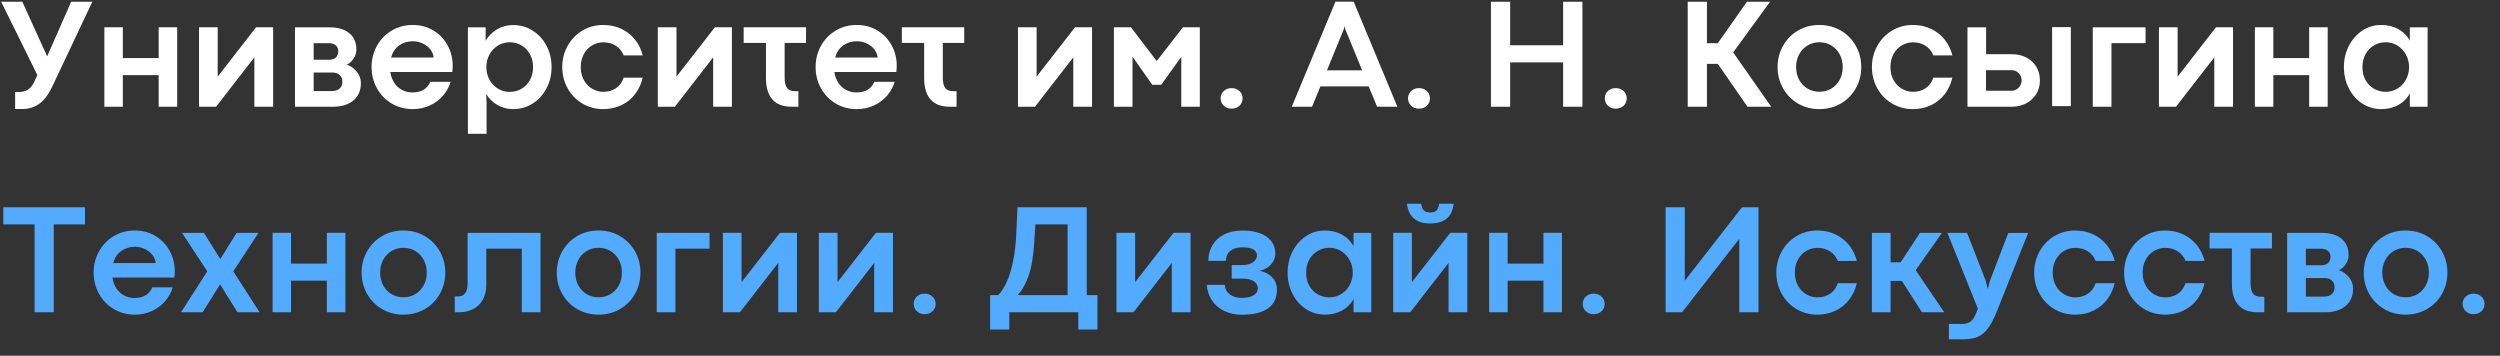 <svg width="253" height="36" viewBox="0 0 253 36" fill="none" xmlns="http://www.w3.org/2000/svg">
<rect x="0" y="0" width="253" height="36" fill="#333333" stroke="none"/>
<path fill-rule="evenodd" clip-rule="evenodd" d="M133.625 8.745L132.781 10.8H130.727L135.148 0.167H136.992L141.414 10.8H139.359L138.516 8.745H133.625ZM3.93 10.534C3.435 10.868 2.883 11.034 2.273 11.034H1.531V9.308H1.914C2.273 9.308 2.576 9.231 2.82 9.077C3.065 8.924 3.276 8.667 3.453 8.308L3.781 7.597L0.117 0.175H2.258L4.773 5.698L7.203 0.175H9.344L5.273 8.792C4.872 9.62 4.424 10.201 3.93 10.534ZM12.43 7.605V10.8H10.562V2.761H12.43V5.878H16.055V2.761H17.93V10.8H16.055V7.605H12.43ZM25.734 5.816H25.742V10.8H27.641V2.761H25.914L22.039 7.745H22.031V2.761H20.141V10.8H21.867L25.734 5.816ZM35.125 10.55C34.708 10.717 34.258 10.8 33.773 10.8H29.852V2.769H33.391C33.943 2.769 34.419 2.857 34.82 3.034C35.221 3.212 35.53 3.467 35.746 3.8C35.962 4.133 36.07 4.534 36.07 5.003C36.07 5.331 35.974 5.641 35.781 5.933C35.589 6.225 35.359 6.425 35.094 6.534C35.5 6.68 35.84 6.924 36.113 7.265C36.387 7.606 36.523 7.988 36.523 8.409C36.523 8.951 36.395 9.402 36.137 9.761C35.879 10.12 35.542 10.383 35.125 10.55ZM33.359 6.042H31.742V4.37H33.305C33.586 4.37 33.811 4.443 33.98 4.589C34.15 4.735 34.234 4.933 34.234 5.183C34.234 5.448 34.155 5.658 33.996 5.812C33.837 5.965 33.625 6.042 33.359 6.042ZM31.742 9.214H33.602C33.925 9.214 34.18 9.131 34.367 8.964C34.555 8.797 34.648 8.571 34.648 8.284C34.648 7.993 34.559 7.762 34.379 7.593C34.199 7.424 33.948 7.339 33.625 7.339H31.742V9.214ZM41.766 11.042C42.406 11.042 42.993 10.916 43.527 10.663C44.061 10.411 44.505 10.073 44.859 9.652C45.214 9.23 45.461 8.771 45.602 8.277H43.539C43.398 8.626 43.178 8.893 42.879 9.077C42.579 9.262 42.195 9.355 41.727 9.355C41.357 9.355 41.014 9.273 40.699 9.109C40.384 8.945 40.121 8.706 39.91 8.394C39.699 8.081 39.562 7.712 39.5 7.284H45.773C45.8 7.034 45.812 6.821 45.812 6.644C45.812 5.904 45.642 5.221 45.301 4.593C44.96 3.965 44.482 3.464 43.867 3.089C43.253 2.714 42.552 2.527 41.766 2.527C40.979 2.527 40.268 2.717 39.633 3.097C38.997 3.477 38.5 3.993 38.141 4.644C37.781 5.295 37.602 6.008 37.602 6.784C37.602 7.56 37.781 8.274 38.141 8.925C38.5 9.576 38.997 10.092 39.633 10.472C40.268 10.852 40.979 11.042 41.766 11.042ZM39.578 5.823H43.883C43.857 5.527 43.745 5.252 43.547 4.999C43.349 4.747 43.092 4.546 42.777 4.398C42.462 4.249 42.122 4.175 41.758 4.175C41.253 4.175 40.801 4.314 40.402 4.593C40.004 4.872 39.729 5.282 39.578 5.823ZM49.242 13.542V10.433L49.203 9.503C49.474 9.972 49.852 10.346 50.336 10.624C50.82 10.903 51.352 11.042 51.93 11.042C52.664 11.042 53.327 10.852 53.918 10.472C54.509 10.092 54.974 9.577 55.312 8.929C55.651 8.281 55.82 7.566 55.82 6.784C55.82 6.008 55.652 5.296 55.316 4.648C54.98 3.999 54.514 3.485 53.918 3.105C53.322 2.725 52.651 2.534 51.906 2.534C51.333 2.534 50.803 2.676 50.316 2.96C49.829 3.244 49.44 3.631 49.148 4.12V2.769H47.352V13.542H49.242ZM50.402 8.976C50.764 9.192 51.159 9.3 51.586 9.3C52.013 9.3 52.406 9.197 52.766 8.991C53.125 8.786 53.411 8.493 53.625 8.113C53.839 7.732 53.945 7.29 53.945 6.784C53.945 6.295 53.84 5.86 53.629 5.48C53.418 5.1 53.132 4.804 52.77 4.593C52.408 4.382 52.01 4.277 51.578 4.277C51.151 4.277 50.757 4.387 50.395 4.609C50.033 4.83 49.746 5.133 49.535 5.519C49.324 5.904 49.219 6.326 49.219 6.784C49.219 7.264 49.325 7.695 49.539 8.077C49.753 8.46 50.04 8.76 50.402 8.976ZM61.047 11.042C61.719 11.042 62.333 10.908 62.891 10.64C63.448 10.372 63.91 9.997 64.277 9.515C64.644 9.033 64.898 8.482 65.039 7.863H63.117C62.95 8.342 62.685 8.7 62.32 8.937C61.956 9.174 61.534 9.292 61.055 9.292C60.659 9.292 60.286 9.191 59.938 8.988C59.589 8.784 59.307 8.494 59.094 8.116C58.88 7.739 58.773 7.295 58.773 6.784C58.773 6.279 58.88 5.837 59.094 5.456C59.307 5.076 59.589 4.786 59.938 4.585C60.286 4.385 60.659 4.284 61.055 4.284C61.529 4.284 61.947 4.396 62.309 4.62C62.671 4.844 62.94 5.172 63.117 5.605H65.047C64.896 5.011 64.635 4.481 64.266 4.015C63.896 3.549 63.435 3.184 62.883 2.921C62.331 2.658 61.719 2.527 61.047 2.527C60.266 2.527 59.559 2.718 58.926 3.101C58.293 3.484 57.797 4.001 57.438 4.652C57.078 5.303 56.898 6.014 56.898 6.784C56.898 7.56 57.078 8.274 57.438 8.925C57.797 9.576 58.293 10.092 58.926 10.472C59.559 10.852 60.266 11.042 61.047 11.042ZM72.172 5.816H72.164L68.297 10.8H66.57V2.761H68.461V7.745H68.469L72.344 2.761H74.07V10.8H72.172V5.816ZM80.797 10.8V9.23H80.469C80.078 9.23 79.803 9.119 79.644 8.898C79.486 8.676 79.406 8.334 79.406 7.87V4.347H81.57V2.761H75.258V4.347H77.516V7.886C77.516 8.855 77.733 9.583 78.168 10.07C78.603 10.557 79.25 10.8 80.109 10.8H80.797ZM88.465 10.663C87.931 10.916 87.344 11.042 86.703 11.042C85.917 11.042 85.206 10.852 84.57 10.472C83.935 10.092 83.438 9.576 83.078 8.925C82.719 8.274 82.539 7.56 82.539 6.784C82.539 6.008 82.719 5.295 83.078 4.644C83.438 3.993 83.935 3.477 84.57 3.097C85.206 2.717 85.917 2.527 86.703 2.527C87.49 2.527 88.19 2.714 88.805 3.089C89.419 3.464 89.897 3.965 90.238 4.593C90.579 5.221 90.75 5.904 90.75 6.644C90.75 6.821 90.737 7.034 90.711 7.284H84.438C84.5 7.712 84.637 8.081 84.848 8.394C85.059 8.706 85.322 8.945 85.637 9.109C85.952 9.273 86.294 9.355 86.664 9.355C87.133 9.355 87.517 9.262 87.816 9.077C88.116 8.893 88.336 8.626 88.477 8.277H90.539C90.398 8.771 90.151 9.23 89.797 9.652C89.443 10.073 88.999 10.411 88.465 10.663ZM88.82 5.823H84.516C84.667 5.282 84.941 4.872 85.34 4.593C85.738 4.314 86.19 4.175 86.695 4.175C87.06 4.175 87.4 4.249 87.715 4.398C88.03 4.546 88.287 4.747 88.484 4.999C88.682 5.252 88.794 5.527 88.82 5.823ZM96.805 9.23V10.8H96.117C95.258 10.8 94.611 10.557 94.176 10.07C93.741 9.583 93.523 8.855 93.523 7.886V4.347H91.266V2.761H97.578V4.347H95.414V7.87C95.414 8.334 95.493 8.676 95.652 8.898C95.811 9.119 96.086 9.23 96.477 9.23H96.805ZM108.609 5.816H108.617V10.8H110.516V2.761H108.789L104.914 7.745H104.906V2.761H103.016V10.8H104.742L108.609 5.816ZM114.609 5.745V10.8H112.727V2.761H114.453L117.055 6.175H117.062L119.711 2.761H121.422V10.8H119.547V5.769H119.531L117.516 8.581H116.609L114.617 5.745H114.609ZM124.633 10.995C124.961 10.995 125.229 10.896 125.438 10.698C125.646 10.501 125.75 10.253 125.75 9.956C125.75 9.769 125.703 9.596 125.609 9.437C125.516 9.278 125.384 9.152 125.215 9.058C125.046 8.964 124.854 8.917 124.641 8.917C124.422 8.917 124.228 8.964 124.059 9.058C123.889 9.152 123.759 9.278 123.668 9.437C123.577 9.596 123.531 9.769 123.531 9.956C123.531 10.144 123.578 10.317 123.672 10.476C123.766 10.635 123.896 10.761 124.062 10.855C124.229 10.948 124.419 10.995 124.633 10.995ZM137.852 7.12H134.289L136 2.933L136.062 2.675H136.086L136.133 2.933L137.852 7.12ZM144.398 10.698C144.19 10.896 143.922 10.995 143.594 10.995C143.38 10.995 143.19 10.948 143.023 10.855C142.857 10.761 142.727 10.635 142.633 10.476C142.539 10.317 142.492 10.144 142.492 9.956C142.492 9.769 142.538 9.596 142.629 9.437C142.72 9.278 142.85 9.152 143.02 9.058C143.189 8.964 143.383 8.917 143.602 8.917C143.815 8.917 144.007 8.964 144.176 9.058C144.345 9.152 144.477 9.278 144.57 9.437C144.664 9.596 144.711 9.769 144.711 9.956C144.711 10.253 144.607 10.501 144.398 10.698ZM152.828 10.8V6.316H158.188V10.8H160.141V0.175H158.188V4.581H152.828V0.175H150.883V10.8H152.828ZM164.312 10.698C164.104 10.896 163.836 10.995 163.508 10.995C163.294 10.995 163.104 10.948 162.938 10.855C162.771 10.761 162.641 10.635 162.547 10.476C162.453 10.317 162.406 10.144 162.406 9.956C162.406 9.769 162.452 9.596 162.543 9.437C162.634 9.278 162.764 9.152 162.934 9.058C163.103 8.964 163.297 8.917 163.516 8.917C163.729 8.917 163.921 8.964 164.09 9.058C164.259 9.152 164.391 9.278 164.484 9.437C164.578 9.596 164.625 9.769 164.625 9.956C164.625 10.253 164.521 10.501 164.312 10.698ZM172.742 10.8V6.464H173.844L176.844 10.8H179.242L175.398 5.3L179.133 0.175H176.789L173.844 4.37H172.742V0.175H170.797V10.8H172.742ZM186.293 10.476C185.645 10.853 184.917 11.042 184.109 11.042C183.312 11.042 182.592 10.852 181.949 10.472C181.306 10.092 180.802 9.577 180.438 8.929C180.073 8.281 179.891 7.566 179.891 6.784C179.891 6.008 180.073 5.295 180.438 4.644C180.802 3.993 181.306 3.477 181.949 3.097C182.592 2.717 183.315 2.527 184.117 2.527C184.924 2.527 185.651 2.717 186.297 3.097C186.943 3.477 187.448 3.993 187.812 4.644C188.177 5.295 188.359 6.008 188.359 6.784C188.359 7.566 188.177 8.282 187.812 8.933C187.448 9.584 186.941 10.098 186.293 10.476ZM184.125 9.284C183.677 9.284 183.275 9.178 182.918 8.964C182.561 8.751 182.28 8.454 182.074 8.073C181.868 7.693 181.766 7.264 181.766 6.784C181.766 6.31 181.868 5.882 182.074 5.499C182.28 5.116 182.562 4.817 182.922 4.601C183.281 4.385 183.682 4.277 184.125 4.277C184.568 4.277 184.969 4.385 185.328 4.601C185.688 4.817 185.97 5.116 186.176 5.499C186.382 5.882 186.484 6.31 186.484 6.784C186.484 7.264 186.382 7.693 186.176 8.073C185.97 8.454 185.689 8.751 185.332 8.964C184.975 9.178 184.573 9.284 184.125 9.284ZM195.43 10.64C194.872 10.908 194.258 11.042 193.586 11.042C192.805 11.042 192.098 10.852 191.465 10.472C190.832 10.092 190.336 9.576 189.977 8.925C189.617 8.274 189.438 7.56 189.438 6.784C189.438 6.014 189.617 5.303 189.977 4.652C190.336 4.001 190.832 3.484 191.465 3.101C192.098 2.718 192.805 2.527 193.586 2.527C194.258 2.527 194.87 2.658 195.422 2.921C195.974 3.184 196.435 3.549 196.805 4.015C197.174 4.481 197.435 5.011 197.586 5.605H195.656C195.479 5.172 195.21 4.844 194.848 4.62C194.486 4.396 194.068 4.284 193.594 4.284C193.198 4.284 192.826 4.385 192.477 4.585C192.128 4.786 191.846 5.076 191.633 5.456C191.419 5.837 191.312 6.279 191.312 6.784C191.312 7.295 191.419 7.739 191.633 8.116C191.846 8.494 192.128 8.784 192.477 8.988C192.826 9.191 193.198 9.292 193.594 9.292C194.073 9.292 194.495 9.174 194.859 8.937C195.224 8.7 195.49 8.342 195.656 7.863H197.578C197.438 8.482 197.184 9.033 196.816 9.515C196.449 9.997 195.987 10.372 195.43 10.64ZM209.57 10.738V2.745H207.672V10.738H209.57ZM205.012 10.48C204.582 10.693 204.117 10.8 203.617 10.8H199.109V2.769H200.992V5.488H203.648C204.143 5.488 204.603 5.592 205.027 5.8C205.452 6.008 205.793 6.313 206.051 6.714C206.309 7.115 206.438 7.589 206.438 8.136C206.438 8.678 206.307 9.15 206.047 9.554C205.786 9.958 205.441 10.266 205.012 10.48ZM203.562 9.183H200.984V7.105H203.57C203.857 7.105 204.098 7.205 204.293 7.406C204.488 7.606 204.586 7.85 204.586 8.136C204.586 8.323 204.54 8.497 204.449 8.656C204.358 8.814 204.234 8.942 204.078 9.038C203.922 9.135 203.75 9.183 203.562 9.183ZM213.68 4.363V10.8H211.789V2.769H217.133V4.363H213.68ZM224.078 5.816H224.086V10.8H225.984V2.761H224.258L220.383 7.745H220.375V2.761H218.484V10.8H220.211L224.078 5.816ZM230.062 7.605V10.8H228.195V2.761H230.062V5.878H233.688V2.761H235.562V10.8H233.688V7.605H230.062ZM240.984 11.042C241.635 11.042 242.215 10.902 242.723 10.62C243.23 10.339 243.615 9.948 243.875 9.448V10.8H245.672V2.769H243.875V4.128C243.615 3.628 243.23 3.236 242.723 2.952C242.215 2.669 241.633 2.527 240.977 2.527C240.273 2.527 239.634 2.718 239.059 3.101C238.483 3.484 238.03 4.001 237.699 4.652C237.368 5.303 237.203 6.014 237.203 6.784C237.203 7.56 237.367 8.274 237.695 8.925C238.023 9.576 238.477 10.092 239.055 10.472C239.633 10.852 240.276 11.042 240.984 11.042ZM240.258 8.988C240.617 9.191 241.01 9.292 241.438 9.292C241.87 9.292 242.267 9.182 242.629 8.96C242.991 8.739 243.276 8.437 243.484 8.054C243.693 7.671 243.797 7.248 243.797 6.784C243.797 6.326 243.691 5.906 243.48 5.523C243.27 5.14 242.984 4.837 242.625 4.613C242.266 4.389 241.87 4.277 241.438 4.277C241.005 4.277 240.609 4.382 240.25 4.593C239.891 4.804 239.605 5.1 239.395 5.48C239.184 5.86 239.078 6.295 239.078 6.784C239.078 7.29 239.185 7.732 239.398 8.113C239.612 8.493 239.898 8.784 240.258 8.988Z" fill="white"/>
<path fill-rule="evenodd" clip-rule="evenodd" d="M147.109 20.616C146.969 21.949 146.177 22.616 144.734 22.616C143.339 22.616 142.552 21.949 142.375 20.616H143.82C143.862 20.824 143.911 20.991 143.969 21.116C144.026 21.241 144.116 21.337 144.238 21.405C144.361 21.473 144.526 21.506 144.734 21.506C144.948 21.506 145.115 21.473 145.234 21.405C145.354 21.337 145.444 21.241 145.504 21.116C145.564 20.991 145.612 20.824 145.648 20.616H147.109ZM5.438 31.6V22.709H8.602V20.975H0.336V22.709H3.5V31.6H5.438ZM13.641 31.842C14.281 31.842 14.868 31.716 15.402 31.463C15.936 31.211 16.38 30.873 16.734 30.452C17.088 30.03 17.336 29.572 17.477 29.077H15.414C15.273 29.426 15.053 29.692 14.754 29.877C14.454 30.062 14.07 30.155 13.602 30.155C13.232 30.155 12.889 30.073 12.574 29.909C12.259 29.745 11.996 29.506 11.785 29.194C11.574 28.881 11.438 28.512 11.375 28.084H17.648C17.674 27.834 17.688 27.621 17.688 27.444C17.688 26.704 17.517 26.021 17.176 25.393C16.835 24.765 16.357 24.264 15.742 23.889C15.128 23.514 14.427 23.327 13.641 23.327C12.854 23.327 12.143 23.517 11.508 23.897C10.872 24.277 10.375 24.793 10.016 25.444C9.656 26.095 9.477 26.808 9.477 27.584C9.477 28.36 9.656 29.074 10.016 29.725C10.375 30.376 10.872 30.892 11.508 31.272C12.143 31.652 12.854 31.842 13.641 31.842ZM11.453 26.623H15.758C15.732 26.327 15.62 26.052 15.422 25.799C15.224 25.547 14.967 25.346 14.652 25.198C14.337 25.049 13.997 24.975 13.633 24.975C13.128 24.975 12.676 25.114 12.277 25.393C11.879 25.672 11.604 26.082 11.453 26.623ZM20.508 31.6L22.273 28.78L24.031 31.6H26.273L23.609 27.459L26.156 23.569H23.945L22.297 26.209H22.289L20.641 23.569H18.422L20.977 27.459L18.32 31.6H20.508ZM29.453 28.405V31.6H27.586V23.561H29.453V26.678H33.078V23.561H34.953V31.6H33.078V28.405H29.453ZM40.812 31.842C41.62 31.842 42.348 31.654 42.996 31.276C43.645 30.898 44.151 30.384 44.516 29.733C44.88 29.082 45.062 28.366 45.062 27.584C45.062 26.808 44.88 26.095 44.516 25.444C44.151 24.793 43.646 24.277 43 23.897C42.354 23.517 41.628 23.327 40.82 23.327C40.018 23.327 39.296 23.517 38.652 23.897C38.009 24.277 37.505 24.793 37.141 25.444C36.776 26.095 36.594 26.808 36.594 27.584C36.594 28.366 36.776 29.081 37.141 29.729C37.505 30.377 38.009 30.892 38.652 31.272C39.296 31.652 40.016 31.842 40.812 31.842ZM39.621 29.764C39.978 29.978 40.38 30.084 40.828 30.084C41.276 30.084 41.678 29.978 42.035 29.764C42.392 29.551 42.673 29.254 42.879 28.873C43.085 28.493 43.188 28.064 43.188 27.584C43.188 27.11 43.085 26.682 42.879 26.299C42.673 25.916 42.391 25.617 42.031 25.401C41.672 25.185 41.271 25.077 40.828 25.077C40.385 25.077 39.984 25.185 39.625 25.401C39.266 25.617 38.983 25.916 38.777 26.299C38.572 26.682 38.469 27.11 38.469 27.584C38.469 28.064 38.572 28.493 38.777 28.873C38.983 29.254 39.264 29.551 39.621 29.764ZM46.484 31.6C46.984 31.6 47.441 31.497 47.855 31.291C48.27 31.086 48.599 30.773 48.844 30.354C49.089 29.935 49.211 29.418 49.211 28.803V25.163H52.805V31.6H54.703V23.569H47.32V28.717C47.32 29.129 47.24 29.445 47.078 29.666C46.917 29.888 46.68 29.998 46.367 29.998H46.023V31.6H46.484ZM62.746 31.276C62.098 31.654 61.37 31.842 60.562 31.842C59.766 31.842 59.046 31.652 58.402 31.272C57.759 30.892 57.255 30.377 56.891 29.729C56.526 29.081 56.344 28.366 56.344 27.584C56.344 26.808 56.526 26.095 56.891 25.444C57.255 24.793 57.759 24.277 58.402 23.897C59.046 23.517 59.768 23.327 60.57 23.327C61.378 23.327 62.104 23.517 62.75 23.897C63.396 24.277 63.901 24.793 64.266 25.444C64.63 26.095 64.812 26.808 64.812 27.584C64.812 28.366 64.63 29.082 64.266 29.733C63.901 30.384 63.395 30.898 62.746 31.276ZM60.578 30.084C60.13 30.084 59.728 29.978 59.371 29.764C59.014 29.551 58.733 29.254 58.527 28.873C58.322 28.493 58.219 28.064 58.219 27.584C58.219 27.11 58.322 26.682 58.527 26.299C58.733 25.916 59.016 25.617 59.375 25.401C59.734 25.185 60.135 25.077 60.578 25.077C61.021 25.077 61.422 25.185 61.781 25.401C62.141 25.617 62.423 25.916 62.629 26.299C62.835 26.682 62.938 27.11 62.938 27.584C62.938 28.064 62.835 28.493 62.629 28.873C62.423 29.254 62.142 29.551 61.785 29.764C61.428 29.978 61.026 30.084 60.578 30.084ZM68.352 25.163V31.6H66.461V23.569H71.805V25.163H68.352ZM74.883 31.6L78.75 26.616H78.758V31.6H80.656V23.561H78.93L75.055 28.545H75.047V23.561H73.156V31.6H74.883ZM88.461 26.616L84.594 31.6H82.867V23.561H84.758V28.545H84.766L88.641 23.561H90.367V31.6H88.469V26.616H88.461ZM93.57 31.795C93.898 31.795 94.167 31.697 94.375 31.498C94.583 31.301 94.688 31.053 94.688 30.756C94.688 30.569 94.641 30.396 94.547 30.237C94.453 30.078 94.322 29.952 94.152 29.858C93.983 29.764 93.792 29.717 93.578 29.717C93.359 29.717 93.165 29.764 92.996 29.858C92.827 29.952 92.697 30.078 92.606 30.237C92.514 30.396 92.469 30.569 92.469 30.756C92.469 30.944 92.516 31.117 92.609 31.276C92.703 31.435 92.833 31.561 93 31.655C93.167 31.748 93.357 31.795 93.57 31.795ZM102.141 31.6V33.35H100.203V29.866H101.016C101.328 29.558 101.615 29.118 101.875 28.545C102.135 27.973 102.35 27.277 102.52 26.459C102.689 25.642 102.797 24.73 102.844 23.725L102.969 20.975H109.977V29.866H111.062V33.35H109.125V31.6H102.141ZM108.039 29.866H102.992C103.451 29.366 103.824 28.695 104.113 27.854C104.402 27.013 104.589 25.863 104.672 24.405L104.781 22.709H108.039V29.866ZM118.578 26.616L114.711 31.6H112.984V23.561H114.875V28.545H114.883L118.758 23.561H120.484V31.6H118.586V26.616H118.578ZM125.703 31.85C126.823 31.85 127.69 31.64 128.305 31.221C128.919 30.802 129.227 30.157 129.227 29.288C129.227 28.959 129.148 28.663 128.992 28.397C128.836 28.131 128.624 27.914 128.355 27.745C128.087 27.575 127.786 27.462 127.453 27.405C127.75 27.353 128.021 27.243 128.266 27.077C128.51 26.91 128.704 26.704 128.848 26.459C128.991 26.215 129.062 25.952 129.062 25.67C129.062 25.17 128.923 24.745 128.645 24.393C128.366 24.041 127.978 23.776 127.48 23.596C126.983 23.416 126.409 23.327 125.758 23.327C125.044 23.327 124.427 23.456 123.906 23.713C123.385 23.971 122.987 24.331 122.711 24.791C122.435 25.252 122.292 25.788 122.281 26.397H124.062C124.078 25.928 124.237 25.583 124.539 25.362C124.841 25.14 125.229 25.03 125.703 25.03C126.234 25.03 126.617 25.103 126.852 25.248C127.086 25.394 127.203 25.592 127.203 25.842C127.203 26.035 127.138 26.206 127.008 26.354C126.878 26.502 126.701 26.618 126.477 26.702C126.253 26.785 126.008 26.827 125.742 26.827H124.648V28.194H125.742C126.221 28.194 126.599 28.281 126.875 28.456C127.151 28.63 127.289 28.871 127.289 29.178C127.289 29.48 127.145 29.717 126.855 29.889C126.566 30.061 126.161 30.147 125.641 30.147C125.182 30.147 124.794 30.032 124.477 29.803C124.159 29.574 123.982 29.248 123.945 28.827H122.125C122.167 29.4 122.336 29.915 122.633 30.373C122.93 30.832 123.341 31.192 123.867 31.456C124.393 31.719 125.005 31.85 125.703 31.85ZM135.824 31.42C135.316 31.702 134.737 31.842 134.086 31.842C133.378 31.842 132.734 31.652 132.156 31.272C131.578 30.892 131.125 30.376 130.797 29.725C130.469 29.074 130.305 28.36 130.305 27.584C130.305 26.814 130.47 26.103 130.801 25.452C131.132 24.801 131.585 24.284 132.16 23.901C132.736 23.518 133.375 23.327 134.078 23.327C134.734 23.327 135.316 23.469 135.824 23.752C136.332 24.036 136.716 24.428 136.977 24.928V23.569H138.773V31.6H136.977V30.248C136.716 30.748 136.332 31.139 135.824 31.42ZM134.539 30.092C134.112 30.092 133.719 29.991 133.359 29.788C133 29.584 132.714 29.293 132.5 28.913C132.286 28.532 132.18 28.09 132.18 27.584C132.18 27.095 132.285 26.66 132.496 26.28C132.707 25.9 132.992 25.604 133.352 25.393C133.711 25.182 134.107 25.077 134.539 25.077C134.971 25.077 135.367 25.189 135.727 25.413C136.086 25.637 136.371 25.94 136.582 26.323C136.793 26.706 136.898 27.126 136.898 27.584C136.898 28.048 136.794 28.471 136.586 28.854C136.378 29.237 136.092 29.539 135.73 29.76C135.368 29.982 134.971 30.092 134.539 30.092ZM142.719 31.6L146.586 26.616H146.594V31.6H148.492V23.561H146.766L142.891 28.545H142.883V23.561H140.992V31.6H142.719ZM152.57 28.405V31.6H150.703V23.561H152.57V26.678H156.195V23.561H158.07V31.6H156.195V28.405H152.57ZM161.273 31.795C161.602 31.795 161.87 31.697 162.078 31.498C162.286 31.301 162.391 31.053 162.391 30.756C162.391 30.569 162.344 30.396 162.25 30.237C162.156 30.078 162.025 29.952 161.855 29.858C161.686 29.764 161.495 29.717 161.281 29.717C161.062 29.717 160.868 29.764 160.699 29.858C160.53 29.952 160.4 30.078 160.309 30.237C160.217 30.396 160.172 30.569 160.172 30.756C160.172 30.944 160.219 31.117 160.312 31.276C160.406 31.435 160.536 31.561 160.703 31.655C160.87 31.748 161.06 31.795 161.273 31.795ZM176.016 24.17L170.227 31.6H168.562V20.975H170.5V28.413L176.289 20.975H177.961V31.6H176.016V24.17ZM183.914 31.842C184.586 31.842 185.201 31.708 185.758 31.44C186.315 31.172 186.777 30.797 187.145 30.315C187.512 29.833 187.766 29.282 187.906 28.663H185.984C185.818 29.142 185.552 29.5 185.188 29.737C184.823 29.974 184.401 30.092 183.922 30.092C183.526 30.092 183.154 29.991 182.805 29.788C182.456 29.584 182.174 29.294 181.961 28.916C181.747 28.539 181.641 28.095 181.641 27.584C181.641 27.079 181.747 26.637 181.961 26.256C182.174 25.876 182.456 25.586 182.805 25.385C183.154 25.185 183.526 25.084 183.922 25.084C184.396 25.084 184.814 25.197 185.176 25.42C185.538 25.644 185.807 25.973 185.984 26.405H187.914C187.763 25.811 187.503 25.281 187.133 24.815C186.763 24.349 186.302 23.984 185.75 23.721C185.198 23.458 184.586 23.327 183.914 23.327C183.133 23.327 182.426 23.518 181.793 23.901C181.16 24.284 180.664 24.801 180.305 25.452C179.945 26.103 179.766 26.814 179.766 27.584C179.766 28.36 179.945 29.074 180.305 29.725C180.664 30.376 181.16 30.892 181.793 31.272C182.426 31.652 183.133 31.842 183.914 31.842ZM191.328 28.428V31.6H189.438V23.569H191.328V26.545H192.344L194.297 23.569H196.523L193.867 27.342L196.758 31.6H194.5L192.469 28.428H191.328ZM198.578 34.342C199.198 34.342 199.707 34.263 200.105 34.104C200.504 33.945 200.859 33.659 201.172 33.245C201.484 32.831 201.799 32.222 202.117 31.42L205.25 23.569L203.234 23.577L201.375 28.436L201.164 29.256L200.961 28.428L199.07 23.569H197.078L200.156 31.225L200.062 31.498C199.943 31.811 199.822 32.058 199.699 32.241C199.577 32.423 199.426 32.558 199.246 32.647C199.066 32.736 198.839 32.78 198.562 32.78H197.227V34.342H198.578ZM211.852 31.44C211.294 31.708 210.68 31.842 210.008 31.842C209.227 31.842 208.52 31.652 207.887 31.272C207.254 30.892 206.758 30.376 206.398 29.725C206.039 29.074 205.859 28.36 205.859 27.584C205.859 26.814 206.039 26.103 206.398 25.452C206.758 24.801 207.254 24.284 207.887 23.901C208.52 23.518 209.227 23.327 210.008 23.327C210.68 23.327 211.292 23.458 211.844 23.721C212.396 23.984 212.857 24.349 213.227 24.815C213.596 25.281 213.857 25.811 214.008 26.405H212.078C211.901 25.973 211.632 25.644 211.27 25.42C210.908 25.197 210.49 25.084 210.016 25.084C209.62 25.084 209.247 25.185 208.898 25.385C208.549 25.586 208.268 25.876 208.055 26.256C207.841 26.637 207.734 27.079 207.734 27.584C207.734 28.095 207.841 28.539 208.055 28.916C208.268 29.294 208.549 29.584 208.898 29.788C209.247 29.991 209.62 30.092 210.016 30.092C210.495 30.092 210.917 29.974 211.281 29.737C211.646 29.5 211.911 29.142 212.078 28.663H214C213.859 29.282 213.605 29.833 213.238 30.315C212.871 30.797 212.409 31.172 211.852 31.44ZM219.109 31.842C219.781 31.842 220.396 31.708 220.953 31.44C221.51 31.172 221.973 30.797 222.34 30.315C222.707 29.833 222.961 29.282 223.102 28.663H221.18C221.013 29.142 220.747 29.5 220.383 29.737C220.018 29.974 219.596 30.092 219.117 30.092C218.721 30.092 218.349 29.991 218 29.788C217.651 29.584 217.37 29.294 217.156 28.916C216.943 28.539 216.836 28.095 216.836 27.584C216.836 27.079 216.943 26.637 217.156 26.256C217.37 25.876 217.651 25.586 218 25.385C218.349 25.185 218.721 25.084 219.117 25.084C219.591 25.084 220.009 25.197 220.371 25.42C220.733 25.644 221.003 25.973 221.18 26.405H223.109C222.958 25.811 222.698 25.281 222.328 24.815C221.958 24.349 221.497 23.984 220.945 23.721C220.393 23.458 219.781 23.327 219.109 23.327C218.328 23.327 217.621 23.518 216.988 23.901C216.355 24.284 215.859 24.801 215.5 25.452C215.141 26.103 214.961 26.814 214.961 27.584C214.961 28.36 215.141 29.074 215.5 29.725C215.859 30.376 216.355 30.892 216.988 31.272C217.621 31.652 218.328 31.842 219.109 31.842ZM229.148 30.03V31.6H228.461C227.602 31.6 226.954 31.357 226.52 30.87C226.085 30.383 225.867 29.655 225.867 28.686V25.147H223.609V23.561H229.922V25.147H227.758V28.67C227.758 29.134 227.837 29.476 227.996 29.698C228.155 29.919 228.43 30.03 228.82 30.03H229.148ZM235.383 31.6C235.867 31.6 236.318 31.517 236.734 31.35C237.151 31.183 237.488 30.92 237.746 30.561C238.004 30.202 238.133 29.751 238.133 29.209C238.133 28.788 237.996 28.406 237.723 28.065C237.449 27.724 237.109 27.48 236.703 27.334C236.969 27.225 237.198 27.025 237.391 26.733C237.583 26.441 237.68 26.131 237.68 25.803C237.68 25.334 237.572 24.933 237.355 24.6C237.139 24.267 236.831 24.012 236.43 23.834C236.029 23.657 235.552 23.569 235 23.569H231.461V31.6H235.383ZM233.352 26.842H234.969C235.234 26.842 235.447 26.765 235.605 26.612C235.764 26.458 235.844 26.248 235.844 25.983C235.844 25.733 235.759 25.535 235.59 25.389C235.421 25.243 235.195 25.17 234.914 25.17H233.352V26.842ZM235.211 30.014H233.352V28.139H235.234C235.557 28.139 235.809 28.224 235.988 28.393C236.168 28.562 236.258 28.793 236.258 29.084C236.258 29.371 236.164 29.598 235.977 29.764C235.789 29.931 235.534 30.014 235.211 30.014ZM245.613 31.276C244.965 31.654 244.237 31.842 243.43 31.842C242.633 31.842 241.913 31.652 241.27 31.272C240.626 30.892 240.122 30.377 239.758 29.729C239.393 29.081 239.211 28.366 239.211 27.584C239.211 26.808 239.393 26.095 239.758 25.444C240.122 24.793 240.626 24.277 241.27 23.897C241.913 23.517 242.635 23.327 243.438 23.327C244.245 23.327 244.971 23.517 245.617 23.897C246.263 24.277 246.768 24.793 247.133 25.444C247.497 26.095 247.68 26.808 247.68 27.584C247.68 28.366 247.497 29.082 247.133 29.733C246.768 30.384 246.262 30.898 245.613 31.276ZM243.445 30.084C242.997 30.084 242.595 29.978 242.238 29.764C241.882 29.551 241.6 29.254 241.395 28.873C241.189 28.493 241.086 28.064 241.086 27.584C241.086 27.11 241.189 26.682 241.395 26.299C241.6 25.916 241.883 25.617 242.242 25.401C242.602 25.185 243.003 25.077 243.445 25.077C243.888 25.077 244.289 25.185 244.648 25.401C245.008 25.617 245.29 25.916 245.496 26.299C245.702 26.682 245.805 27.11 245.805 27.584C245.805 28.064 245.702 28.493 245.496 28.873C245.29 29.254 245.009 29.551 244.652 29.764C244.296 29.978 243.893 30.084 243.445 30.084ZM251.125 31.498C250.917 31.697 250.648 31.795 250.32 31.795C250.107 31.795 249.917 31.748 249.75 31.655C249.583 31.561 249.453 31.435 249.359 31.276C249.266 31.117 249.219 30.944 249.219 30.756C249.219 30.569 249.264 30.396 249.355 30.237C249.447 30.078 249.577 29.952 249.746 29.858C249.915 29.764 250.109 29.717 250.328 29.717C250.542 29.717 250.733 29.764 250.902 29.858C251.072 29.952 251.203 30.078 251.297 30.237C251.391 30.396 251.438 30.569 251.438 30.756C251.438 31.053 251.333 31.301 251.125 31.498Z" fill="#52ABFF"/>
</svg>

